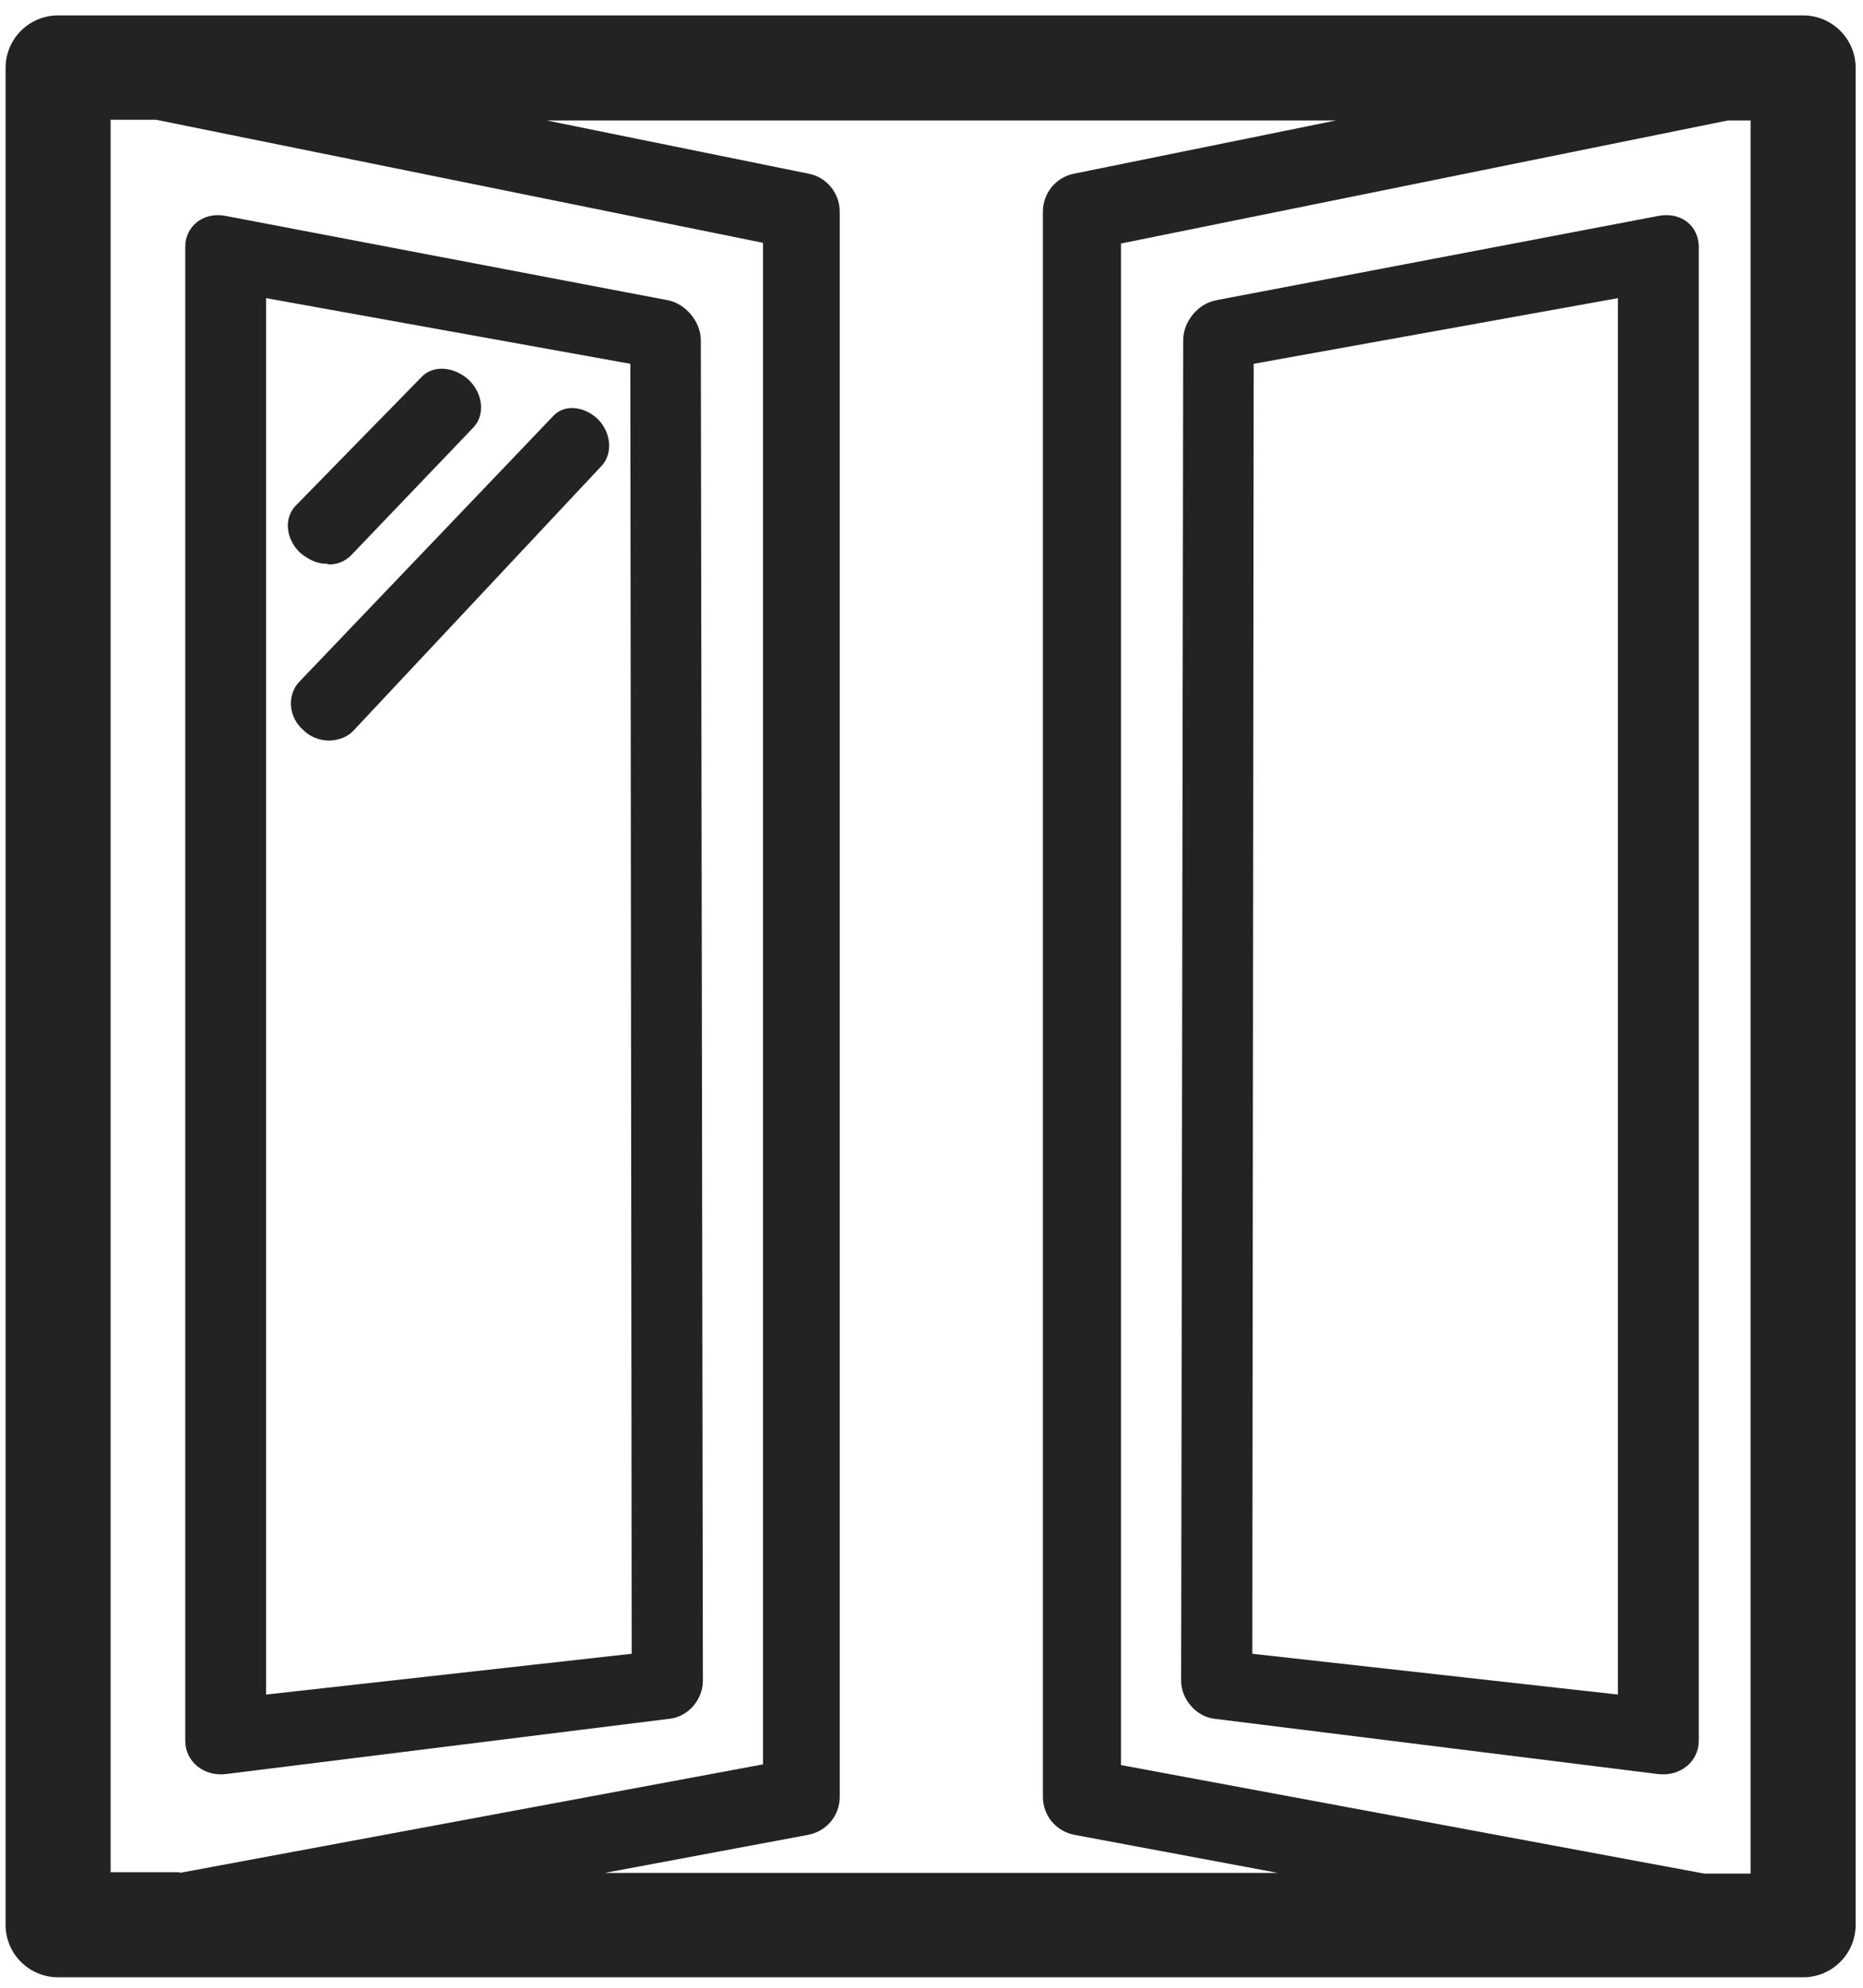 <svg width="105" height="112" viewBox="0 0 105 112" fill="none" xmlns="http://www.w3.org/2000/svg">
<path d="M3.274 111.41C1.638 111.41 0.314 110.086 0.314 108.45V3.828C0.314 2.192 1.638 0.868 3.274 0.868H101.625C103.261 0.868 104.586 2.192 104.586 3.828V108.45C104.586 110.086 103.261 111.41 101.625 111.41H3.274ZM10.13 105.529L43.004 99.414V13.682L8.805 6.749H6.235V105.49H10.13V105.529ZM72.023 105.529L60.571 103.387C59.52 103.192 58.779 102.296 58.779 101.244V11.93C58.779 10.878 59.519 9.982 60.532 9.787L75.295 6.788H30.813L45.575 9.787C46.588 9.982 47.328 10.878 47.328 11.93V101.244C47.328 102.296 46.588 103.192 45.536 103.387L34.084 105.529H71.984H72.023ZM98.665 105.529V6.788H97.38L63.181 13.721V99.453L96.055 105.568H98.665V105.529ZM12.739 99.959C11.493 100.115 10.441 99.258 10.441 98.089V13.916C10.441 12.748 11.454 11.93 12.7 12.163L37.629 16.915C38.642 17.11 39.499 18.123 39.499 19.175L39.615 94.701C39.615 95.752 38.797 96.726 37.746 96.843L12.739 99.959ZM93.446 99.959L68.439 96.843C67.427 96.726 66.57 95.752 66.57 94.701L66.686 19.175C66.686 18.123 67.504 17.11 68.556 16.915L93.485 12.163C94.731 11.93 95.744 12.709 95.744 13.916V98.089C95.744 99.258 94.692 100.115 93.446 99.959ZM14.998 95.48L35.603 93.181L35.526 20.499L14.998 16.799V95.48ZM91.187 95.48V16.799L70.659 20.499L70.582 93.181L91.187 95.48ZM18.543 41.727C18.037 41.727 17.491 41.532 17.102 41.143C16.245 40.403 16.167 39.156 16.868 38.416L31.163 23.459C31.786 22.758 32.916 22.875 33.695 23.615C34.435 24.355 34.552 25.524 33.929 26.225L19.945 41.143C19.595 41.532 19.127 41.688 18.621 41.727H18.543ZM18.426 31.756C18.426 31.756 18.309 31.756 18.231 31.756C17.764 31.717 17.336 31.483 16.946 31.172C16.089 30.392 15.972 29.146 16.712 28.445L23.762 21.239C24.425 20.538 25.632 20.655 26.45 21.434C27.229 22.213 27.346 23.381 26.684 24.082L19.79 31.288C19.439 31.639 18.971 31.834 18.465 31.795L18.426 31.756Z" fill="#222323"/>
</svg>
